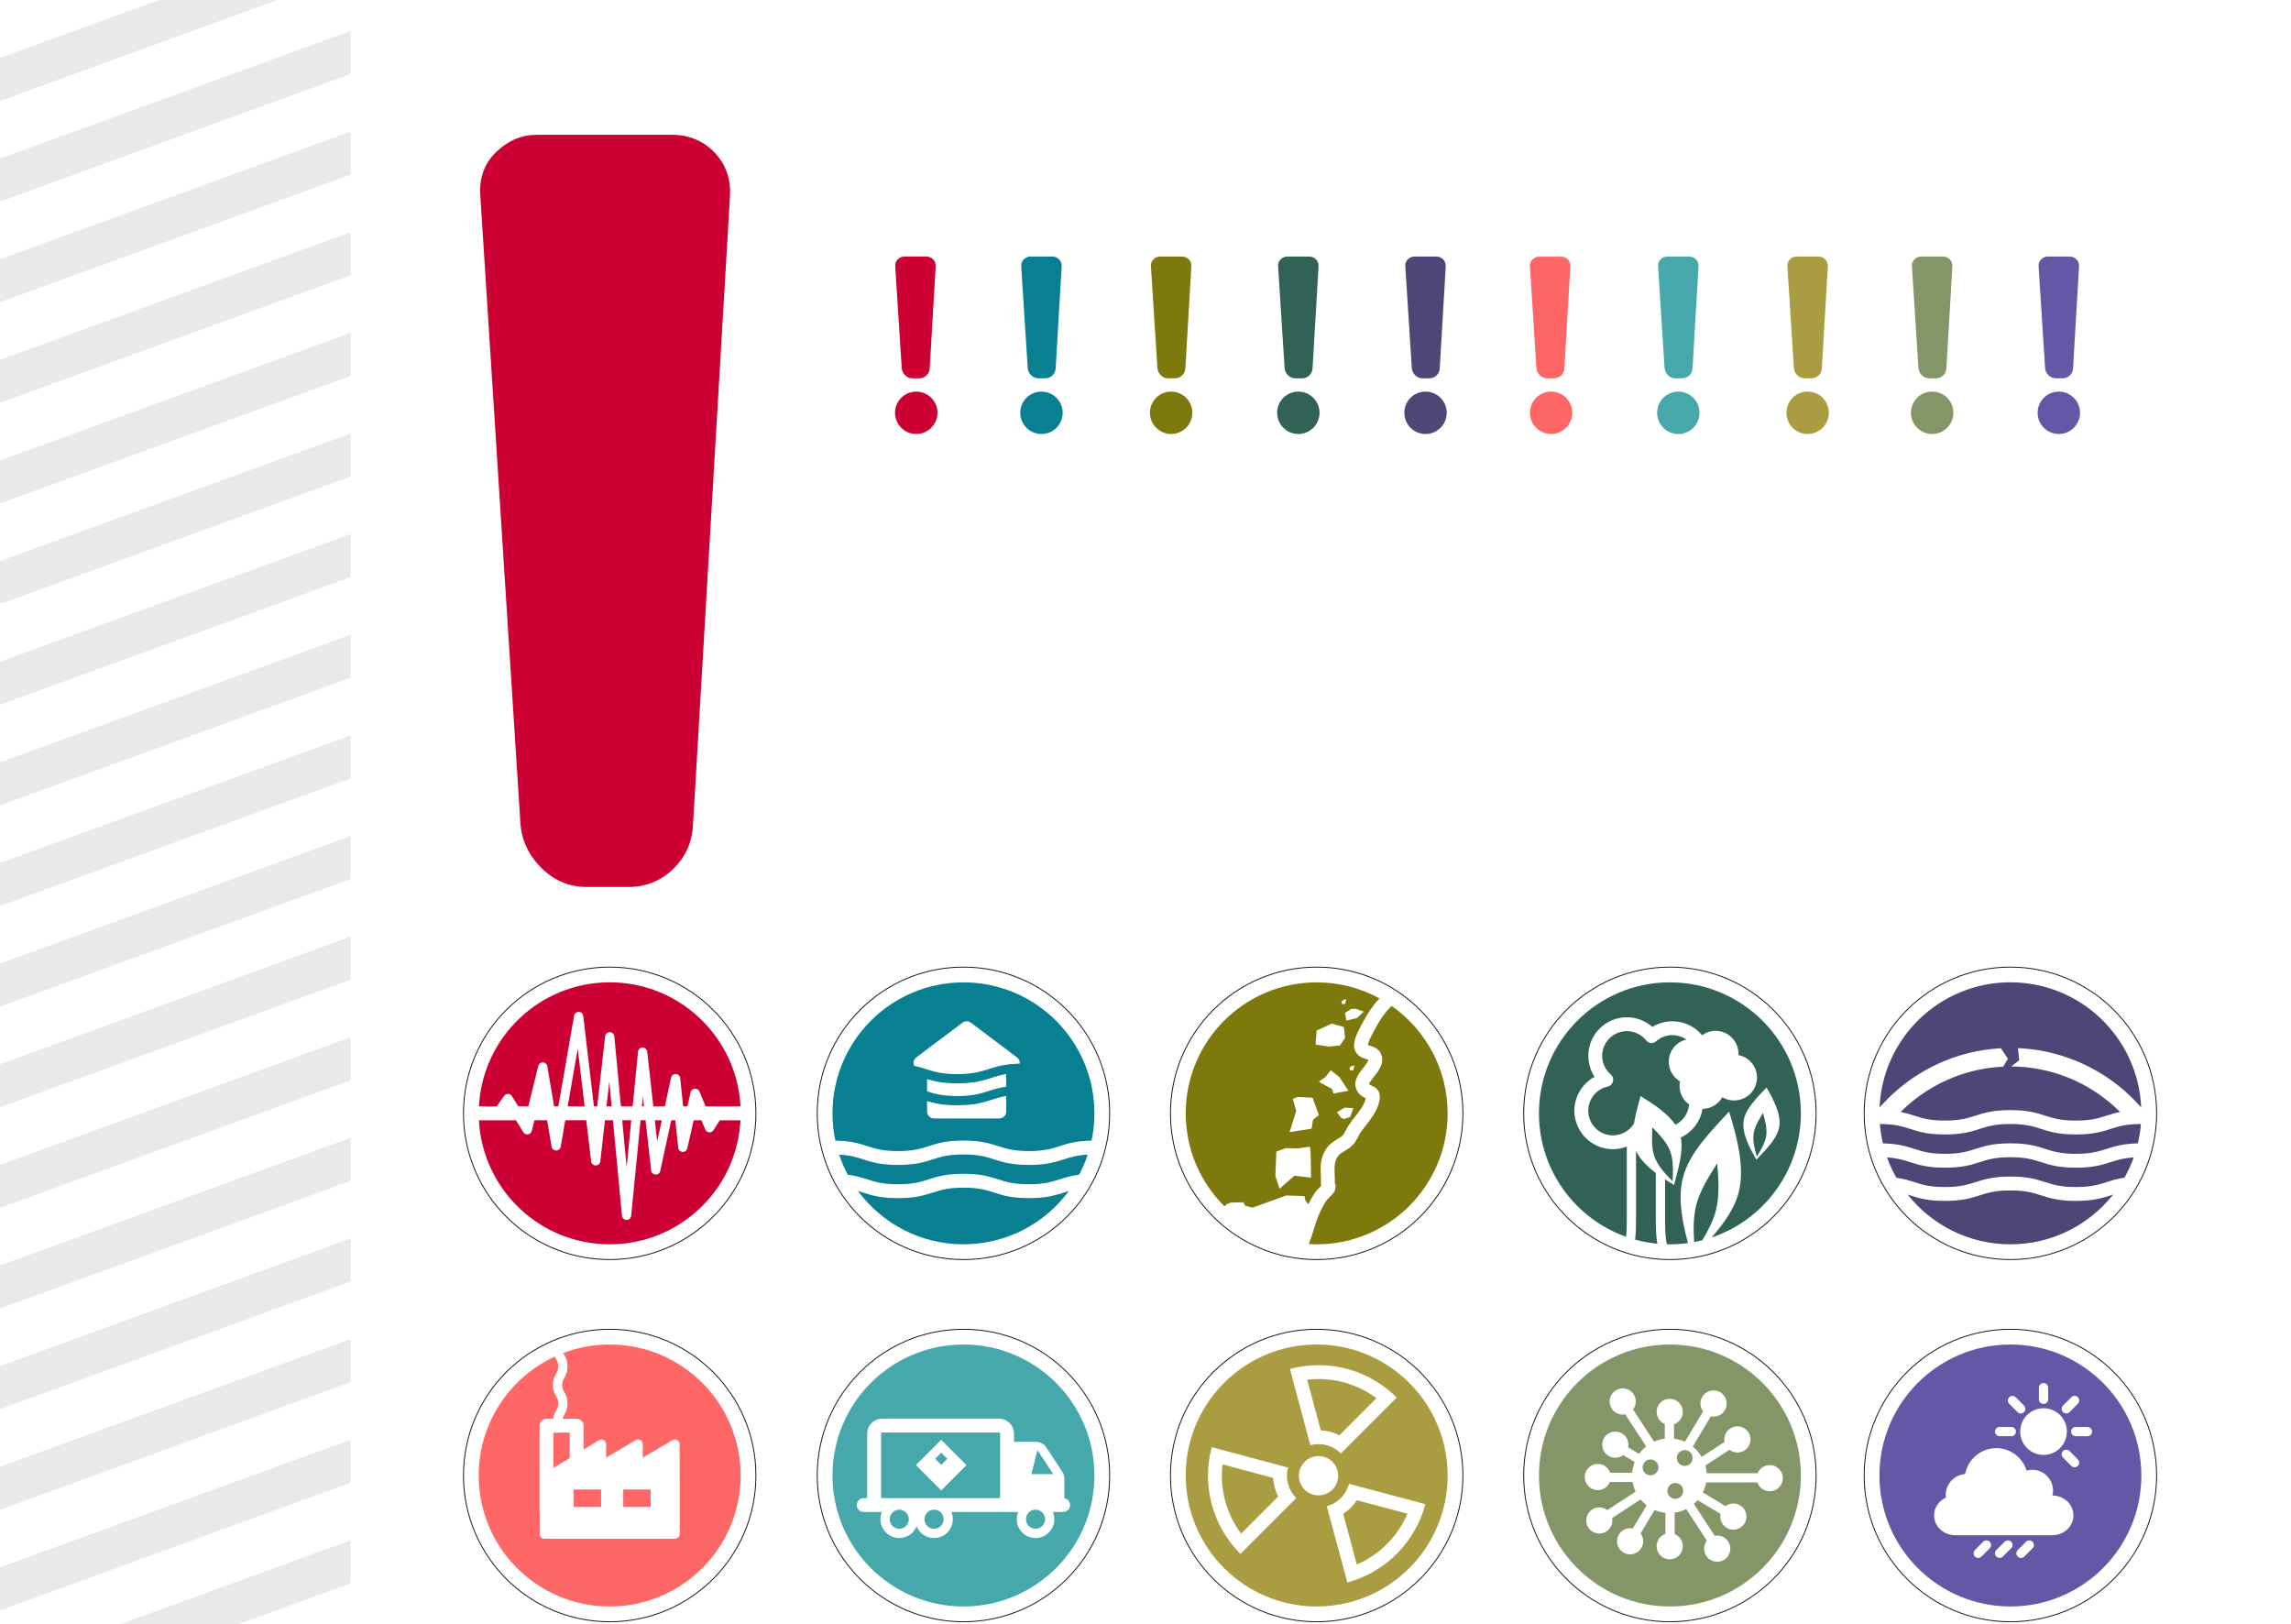 <?xml version="1.0" encoding="utf-8"?>
<!-- Generator: Adobe Illustrator 16.0.4, SVG Export Plug-In . SVG Version: 6.00 Build 0)  -->
<!DOCTYPE svg PUBLIC "-//W3C//DTD SVG 1.1//EN" "http://www.w3.org/Graphics/SVG/1.1/DTD/svg11.dtd">
<svg version="1.1" id="Calque_1" xmlns="http://www.w3.org/2000/svg" xmlns:xlink="http://www.w3.org/1999/xlink" x="0px" y="0px"
	 width="510px" height="361.549px" viewBox="0 0 510 361.549" enable-background="new 0 0 510 361.549" xml:space="preserve">
<g>
	<path fill="#CC0033" d="M130.59,197.431h9.263c3.891,0,7.205-1.314,9.95-3.945c2.745-2.629,4.23-5.889,4.46-9.777l8.233-139.982
		c0.229-3.889-0.914-7.148-3.432-9.777C156.55,31.316,153.348,30,149.459,30h-29.849c-3.432,0-6.462,1.258-9.093,3.775
		c-2.63,2.516-3.831,5.719-3.603,9.605l8.92,139.641c0.229,3.888,1.772,7.263,4.633,10.121S126.701,197.431,130.59,197.431"/>
</g>
<g>
	<circle fill="none" stroke="#141412" stroke-width="0.2" cx="135.725" cy="247.818" r="32.551"/>
</g>
<polygon fill="#CC0033" points="135.012,246.274 136.156,246.274 135.635,240.761 "/>
<polygon fill="#CC0033" points="126.375,246.274 130.141,246.274 128.615,233.392 "/>
<polygon fill="#CC0033" points="132.577,249.36 132.586,249.437 132.594,249.36 "/>
<g>
	<path fill="#CC0033" d="M112.242,243.924c0.198-0.28,0.526-0.442,0.87-0.435c0.346,0.013,0.66,0.195,0.844,0.488l1.419,2.297h2.231
		l2.218-9.016c0.116-0.473,0.547-0.803,1.036-0.783c0.486,0.021,0.896,0.375,0.977,0.857l1.519,8.941h0.933l3.509-20.176
		c0.088-0.504,0.528-0.871,1.042-0.853c0.51,0.015,0.934,0.397,0.993,0.905l2.381,20.121h0.729l1.764-15.61
		c0.058-0.521,0.498-0.912,1.021-0.912h0.01c0.527,0.004,0.966,0.405,1.016,0.933l1.472,15.592h2.61l1.197-12.178
		c0.054-0.523,0.492-0.925,1.019-0.927c0.524,0,0.971,0.392,1.029,0.914l1.356,12.188h2.562l1.388-6.393
		c0.108-0.494,0.56-0.834,1.062-0.811c0.505,0.029,0.914,0.418,0.968,0.922l0.659,6.281h0.947l0.722-3.154
		c0.101-0.438,0.471-0.758,0.915-0.797c0.445-0.037,0.863,0.217,1.037,0.629l1.389,3.322h7.758
		c-0.802-15.385-13.53-27.611-29.114-27.611c-15.582,0-28.307,12.227-29.108,27.611h3.959L112.242,243.924z"/>
</g>
<polygon fill="#CC0033" points="108.064,246.274 109.607,246.274 108.977,242.563 "/>
<g>
	<path fill="#CC0033" d="M158.816,251.582c-0.207,0.321-0.574,0.502-0.955,0.47c-0.381-0.033-0.712-0.275-0.857-0.628l-0.862-2.062
		h-1.718l-1.428,6.25c-0.111,0.49-0.562,0.826-1.064,0.797c-0.502-0.031-0.908-0.42-0.961-0.92l-0.644-6.127h-0.897l-2.449,11.279
		c-0.106,0.494-0.553,0.836-1.059,0.809c-0.502-0.025-0.912-0.412-0.969-0.912l-1.244-11.176h-1.113l-2.094,21.26
		c-0.054,0.525-0.496,0.928-1.024,0.928h-0.002c-0.529-0.002-0.972-0.404-1.021-0.934l-2.008-21.254h-1.781l-1.031,9.146
		c-0.061,0.52-0.498,0.911-1.021,0.913h-0.003c-0.521,0-0.96-0.392-1.021-0.907l-1.082-9.152h-4.668l-1.022,5.877
		c-0.086,0.492-0.513,0.852-1.013,0.852h-0.002c-0.502,0-0.928-0.361-1.012-0.855l-0.996-5.873h-2.826l-0.582,2.369
		c-0.1,0.402-0.43,0.707-0.84,0.771c-0.408,0.065-0.816-0.123-1.035-0.476l-1.646-2.664h-8.25
		c0.802,15.384,13.527,27.611,29.11,27.611c15.584,0,28.313-12.229,29.114-27.611h-4.594L158.816,251.582z"/>
</g>
<polygon fill="#CC0033" points="146.301,254.069 147.324,249.36 145.778,249.36 "/>
<polygon fill="#CC0033" points="139.498,259.808 140.528,249.36 138.512,249.36 "/>
<polygon fill="#CC0033" points="142.898,246.274 143.364,246.274 143.116,244.056 "/>
<g>
	<circle fill="none" stroke="#141412" stroke-width="0.2" cx="214.475" cy="247.818" r="32.551"/>
	<path fill="#098092" d="M203.981,235.367l2.766-2.08c0.146-0.173,0.329-0.312,0.538-0.406l6.976-5.25
		c0.55-0.411,1.306-0.411,1.854,0l6.978,5.25c0.208,0.097,0.393,0.233,0.538,0.404l2.765,2.082c0.438,0.329,0.657,0.86,0.604,1.391
		c-3.357,0.07-5.164,0.647-6.915,1.207c-1.795,0.576-3.491,1.117-6.976,1.117c-3.483,0-5.18-0.541-6.976-1.117
		c-0.813-0.26-1.638-0.522-2.625-0.737c-0.021-0.045-0.043-0.09-0.061-0.14C203.235,236.459,203.451,235.767,203.981,235.367
		 M223.997,241.877c-1.604,0.233-2.774,0.606-3.917,0.974c-1.795,0.573-3.491,1.117-6.976,1.117c-3.324,0-5.021-0.492-6.729-1.037
		v-2.73c1.633,0.498,3.509,0.941,6.729,0.941c3.806,0,5.734-0.617,7.603-1.218c1.015-0.321,1.998-0.639,3.29-0.851V241.877
		L223.997,241.877z M223.997,247.414c0,0.854-0.69,1.543-1.542,1.543h-14.536c-0.854,0-1.543-0.688-1.543-1.543v-2.33
		c1.633,0.498,3.509,0.94,6.729,0.94c3.806,0,5.734-0.619,7.603-1.217c1.015-0.324,1.998-0.639,3.29-0.852V247.414z
		 M199.897,256.218c3.403,0,5.062-0.531,6.818-1.095c1.904-0.606,3.873-1.237,7.758-1.237s5.854,0.631,7.76,1.237
		c1.756,0.562,3.414,1.095,6.817,1.095s5.062-0.531,6.818-1.095c1.798-0.574,3.654-1.168,7.124-1.231
		c0.413-1.957,0.635-3.988,0.635-6.07c0-16.104-13.054-29.156-29.155-29.156c-16.1,0-29.151,13.053-29.151,29.156
		c0,2.082,0.222,4.113,0.637,6.07c3.469,0.063,5.324,0.657,7.123,1.231C194.835,255.687,196.494,256.218,199.897,256.218"/>
	<path fill="#098092" d="M229.05,259.304c-3.885,0-5.854-0.632-7.759-1.24c-1.756-0.562-3.414-1.092-6.818-1.092
		c-3.402,0-5.062,0.528-6.818,1.092c-1.902,0.608-3.872,1.24-7.758,1.24c-3.885,0-5.854-0.632-7.758-1.24
		c-1.479-0.474-2.895-0.924-5.339-1.055c0.515,1.551,1.157,3.045,1.913,4.467c1.832,0.233,3.115,0.643,4.366,1.043
		c1.756,0.561,3.415,1.092,6.816,1.092c3.403,0,5.062-0.531,6.818-1.092c1.904-0.609,3.873-1.24,7.758-1.24s5.854,0.631,7.76,1.24
		c1.756,0.561,3.414,1.092,6.817,1.092s5.062-0.531,6.817-1.092c1.252-0.4,2.534-0.81,4.366-1.043
		c0.756-1.422,1.397-2.916,1.912-4.467c-2.442,0.131-3.857,0.581-5.338,1.055C234.905,258.672,232.936,259.304,229.05,259.304"/>
	<path fill="#098092" d="M229.05,266.694c-3.885,0-5.854-0.631-7.759-1.239c-1.756-0.562-3.414-1.093-6.818-1.093
		c-3.402,0-5.062,0.531-6.818,1.093c-1.902,0.608-3.872,1.239-7.758,1.239c-3.885,0-5.854-0.631-7.758-1.239
		c-0.379-0.121-0.755-0.24-1.144-0.354c5.308,7.199,13.846,11.871,23.477,11.871c9.632,0,18.171-4.672,23.479-11.871
		c-0.39,0.113-0.765,0.232-1.144,0.354C234.905,266.063,232.936,266.694,229.05,266.694"/>
	<circle fill="none" stroke="#141412" stroke-width="0.2" cx="293.106" cy="247.818" r="32.551"/>
	<path fill="#7D790C" d="M284.115,256.826v-0.479l2.136-0.787l2.597,0.061l2.783-0.371l0.133,1.727l0.092,5.164l-3.699-0.443
		l-3.309,2.904l-0.938-2.832L284.115,256.826z M287.795,244.604l1.012-0.437l3.385,0.181l1.4,3.864l-1.304,1.017l-0.322,2
		L287.073,252l1.475-4.752L287.795,244.604z M293.106,229.373l3.398-1.541l2.643,0.771l0.287,2.39l-1.156,1.733l-2.582,0.232
		l-2.827-0.463L293.106,229.373z M299.163,222.515l0.543-0.115l-0.271,1.078h-0.695l-0.154-0.539L299.163,222.515z M301.823,224.558
		l1.772,0.614l-1.503,1.429l-2.387,0.576l-0.272-1.732l1.426-0.887H301.823z M301.516,237.146l-0.272,1.08h-0.695l-0.154-0.539
		l0.578-0.426L301.516,237.146z M300.588,248.603l-1.402,0.49l-0.656-0.302l-0.908-1.207l1.719-1.041l1.905,0.136L300.588,248.603z
		 M296.508,242.367l-2.916-1.556l1.504-1.143l1.157-1.445l1.927,1.553l1.996,3.027l-3.316,0.592L296.508,242.367z M274.014,267.679
		l2.786-0.062l0.347,0.746l1.688,0.441l7.566-2.709l3.978,0.145l0.184,0.878c0,0,0.361,0.577,0.693,0.956
		c0.44-0.92,1.006-1.965,1.729-2.936c0.154-0.205,0.361-0.406,0.646-0.682c0.122-0.117,0.323-0.312,0.483-0.48
		c-0.053-0.209-0.094-0.475-0.073-0.795c0.033-0.586,0.01-1.168-0.017-1.783c-0.071-1.721-0.152-3.668,1.195-5.674
		c0.734-1.092,1.709-1.684,2.494-2.16c0.491-0.299,0.917-0.559,1.24-0.893c0.196-0.203,0.436-0.666,0.645-1.072
		c0.176-0.344,0.357-0.697,0.57-1.02c0.452-0.691,0.965-1.35,1.46-1.986c0.976-1.254,1.896-2.438,2.306-3.744
		c0.051-0.166,0.086-0.299,0.106-0.397c-0.552-0.238-1.51-0.683-2.063-1.902c-0.858-1.894,0.489-3.584,1.474-4.819
		c0.405-0.513,1.135-1.426,1.153-1.828c-0.125-0.055-0.332-0.119-0.479-0.166c-0.729-0.228-1.946-0.609-2.492-1.928
		c-0.659-1.597,0.376-3.728,1.494-5.771c0.072-0.136,0.138-0.252,0.188-0.349c1.205-2.287,2.459-4.09,3.791-5.447
		c-4.156-2.28-8.928-3.577-14.002-3.577c-16.1,0-29.149,13.053-29.149,29.155c0,8.097,3.302,15.422,8.631,20.705l0.477-0.461
		L274.014,267.679z"/>
	<path fill="#7D790C" d="M309.811,223.927c-1.291,1.155-2.553,2.895-3.766,5.2c-0.059,0.106-0.129,0.237-0.211,0.392
		c-1.025,1.873-1.3,2.713-1.324,3.084c0.131,0.062,0.369,0.137,0.537,0.188c0.725,0.228,1.938,0.606,2.434,1.933
		c0.738,1.971-0.623,3.68-1.617,4.928c-0.368,0.463-1.048,1.315-1.069,1.637c0.063,0.139,0.115,0.18,0.52,0.352
		c1.174,0.502,2.412,1.424,1.566,4.131c-0.576,1.842-1.716,3.306-2.815,4.722c-0.479,0.614-0.931,1.194-1.316,1.782
		c-0.121,0.187-0.26,0.453-0.404,0.736c-0.31,0.6-0.658,1.277-1.172,1.809c-0.6,0.619-1.268,1.025-1.854,1.384
		c-0.66,0.399-1.181,0.717-1.536,1.245c-0.783,1.164-0.733,2.339-0.673,3.824c0.026,0.631,0.054,1.281,0.02,1.98
		c0.106,0.26,0.278,0.744,0.115,1.439c-0.162,0.68-0.685,1.225-1.464,1.979c-0.117,0.115-0.276,0.271-0.335,0.334
		c-0.761,1.022-1.335,2.218-1.75,3.146c-0.487,1.092-0.843,2.238-1.216,3.451c-0.297,0.965-0.604,1.961-0.989,2.946
		c-0.049,0.125-0.103,0.248-0.152,0.369c0.586,0.035,1.176,0.056,1.771,0.056c16.101,0,29.153-13.056,29.153-29.152
		C322.258,237.935,317.336,229.196,309.811,223.927"/>
	<circle fill="none" stroke="#141412" stroke-width="0.2" cx="371.739" cy="247.818" r="32.551"/>
	<path fill="#316255" d="M368.602,261.084c-1.918-1.448-3.563-3.069-4.404-4.938v15.021c0,1.705-0.025,3.354-0.2,4.764
		c1.6,0.439,3.253,0.746,4.948,0.908c-0.305-1.584-0.344-3.584-0.344-5.672V261.084z"/>
	<path fill="#316255" d="M372.34,262.924c0.072-2.258,0.229-4.637-0.527-6.644c-0.277-0.733-0.68-1.438-1.154-2.112
		c-0.818-1.166-1.854-2.241-2.84-3.22c-0.027,0.859-0.066,1.734-0.063,2.601c0.004,1.412,0.122,2.8,0.592,4.041
		c0.076,0.201,0.163,0.397,0.256,0.597c0.504,1.059,1.243,2.053,2.057,2.977C371.202,261.78,371.78,262.369,372.34,262.924"/>
	<path fill="#316255" d="M388.143,249.547c0.377-2.69,2.879-5.118,5.104-7.478c1.604,2.771,3.231,5.9,2.854,8.593
		s-2.879,5.118-5.105,7.478C389.393,255.367,387.766,252.239,388.143,249.547 M400.891,247.819
		c0-16.102-13.053-29.155-29.155-29.155c-16.101,0-29.148,13.056-29.148,29.155c0,12.685,8.1,23.476,19.409,27.482
		c0.146-1.447,0.146-3.1,0.146-4.135v-15.945c-0.973,0.377-2.017,0.584-3.088,0.584c-4.731,0-8.58-3.85-8.58-8.58
		c0-3.188,1.791-6.063,4.49-7.539c-0.896-1.377-1.387-2.996-1.387-4.672c0-4.732,3.85-8.58,8.58-8.58
		c2.118,0,4.12,0.769,5.677,2.146c1.337-0.813,2.88-1.254,4.464-1.254c2.653,0,5.03,1.213,6.605,3.11
		c0.169-0.123,0.344-0.24,0.528-0.342c0.756-0.42,1.609-0.643,2.471-0.643c1.854,0,3.562,1.008,4.462,2.627
		c0.471,0.848,0.686,1.812,0.629,2.77c1.468,0.283,2.757,1.201,3.496,2.535c0.661,1.189,0.817,2.566,0.442,3.877
		c-0.373,1.309-1.236,2.393-2.428,3.053c-0.756,0.42-1.609,0.642-2.469,0.642c-0.935,0-1.838-0.254-2.621-0.722
		c-0.458,0.806-1.131,1.479-1.958,1.938c-0.752,0.418-1.602,0.64-2.457,0.642c-0.459,2.84-2.317,5.215-4.843,6.396
		c0.612,3.129-0.547,6.944-1.497,10.563c-0.664-0.403-1.337-0.819-2.001-1.254v8.648c0,1.473,0,4.193,0.412,5.797
		c0.221,0.004,0.442,0.008,0.664,0.008c1.368,0,2.715-0.096,4.032-0.279c-1.338-4.896-2.256-10.043-1.152-14.471
		c1.365-5.479,6.064-10.197,10.306-14.799c1.788,5.844,3.52,12.424,2.153,17.902c-0.91,3.654-3.305,6.969-6.055,10.137
		C392.57,271.586,400.891,260.674,400.891,247.819"/>
	<path fill="#316255" d="M381.993,269.377c0.826-3.312,0.576-7.097,0.263-10.438c-1.832,2.967-3.843,6.026-4.668,9.344
		c-0.646,2.588-0.634,5.461-0.447,8.189c0.611-0.115,1.217-0.248,1.813-0.4C380.239,273.929,381.409,271.718,381.993,269.377"/>
	<path fill="#316255" d="M372.953,250.364c1.7-0.838,2.907-2.53,3.057-4.516c-0.603-0.432-1.113-0.994-1.484-1.662
		c-0.594-1.072-0.778-2.295-0.542-3.473c-0.771-0.457-1.411-1.113-1.853-1.906c-0.66-1.19-0.818-2.568-0.443-3.877
		c0.375-1.311,1.238-2.395,2.429-3.057c0.406-0.225,0.841-0.389,1.29-0.496c-0.885-0.607-1.956-0.967-3.108-0.967
		c-1.334,0-2.621,0.486-3.625,1.369c-0.316,0.279-0.734,0.414-1.154,0.379c-0.42-0.037-0.805-0.244-1.069-0.574
		c-1.05-1.312-2.614-2.064-4.291-2.064c-3.029,0-5.494,2.465-5.494,5.494c0,1.6,0.697,3.117,1.913,4.162
		c0.443,0.383,0.634,0.984,0.488,1.553c-0.145,0.566-0.6,1.004-1.172,1.127c-2.512,0.539-4.336,2.797-4.336,5.369
		c0,3.029,2.466,5.496,5.496,5.496c1.916,0,3.699-1.021,4.688-2.641c0.316-1.992,0.913-4.078,1.443-6.102
		C368.135,245.771,371.254,247.832,372.953,250.364"/>
	<path fill="#316255" d="M390.366,252.392c-0.229,1.629,0.248,3.448,0.728,5.059c0.879-1.492,1.858-3.035,2.088-4.664
		c0.228-1.629-0.248-3.449-0.728-5.057C391.574,249.22,390.596,250.763,390.366,252.392"/>
	<circle fill="none" stroke="#141412" stroke-width="0.2" cx="447.534" cy="247.818" r="32.551"/>
	<path fill="#4E4676" d="M419.293,245.563c0.146-0.158,0.296-0.317,0.446-0.475c0.091-0.094,0.186-0.188,0.277-0.279
		c0.137-0.141,0.272-0.279,0.412-0.416c0.101-0.1,0.203-0.195,0.305-0.293c0.134-0.129,0.269-0.26,0.403-0.387
		c0.105-0.098,0.214-0.195,0.322-0.295c0.133-0.123,0.267-0.244,0.401-0.365c0.11-0.098,0.224-0.195,0.337-0.295
		c0.135-0.115,0.269-0.232,0.403-0.348c0.116-0.098,0.233-0.193,0.351-0.291c0.136-0.111,0.271-0.221,0.407-0.332
		c0.118-0.096,0.239-0.191,0.36-0.285c0.137-0.107,0.273-0.215,0.412-0.318c0.123-0.096,0.246-0.188,0.371-0.279
		c0.138-0.104,0.277-0.207,0.418-0.309c0.126-0.09,0.252-0.182,0.379-0.271c0.141-0.099,0.283-0.197,0.425-0.294
		c0.129-0.09,0.259-0.178,0.389-0.264c0.144-0.096,0.286-0.188,0.432-0.283c0.131-0.086,0.263-0.17,0.395-0.254
		c0.146-0.094,0.293-0.184,0.44-0.272c0.133-0.082,0.266-0.164,0.4-0.244c0.147-0.088,0.298-0.174,0.446-0.262
		c0.137-0.078,0.271-0.158,0.407-0.233c0.151-0.087,0.306-0.169,0.46-0.253c0.136-0.071,0.271-0.147,0.407-0.221
		c0.162-0.086,0.327-0.17,0.491-0.254c0.193-0.099,0.389-0.197,0.583-0.294c0.225-0.108,0.448-0.219,0.674-0.323
		c0.147-0.069,0.299-0.136,0.447-0.201c0.151-0.067,0.305-0.139,0.457-0.204c0.154-0.068,0.312-0.134,0.469-0.197
		c0.147-0.062,0.298-0.127,0.446-0.188c0.158-0.063,0.319-0.127,0.48-0.188c0.147-0.059,0.297-0.117,0.445-0.174
		c0.163-0.061,0.326-0.119,0.49-0.178c0.148-0.053,0.298-0.107,0.447-0.16c0.166-0.057,0.332-0.111,0.499-0.166
		c0.15-0.051,0.299-0.1,0.45-0.146c0.168-0.053,0.338-0.104,0.508-0.155c0.148-0.045,0.3-0.09,0.45-0.136
		c0.172-0.049,0.344-0.096,0.516-0.145c0.151-0.041,0.303-0.082,0.454-0.119c0.175-0.047,0.348-0.09,0.522-0.133
		c0.151-0.037,0.304-0.072,0.455-0.107c0.178-0.041,0.354-0.082,0.53-0.121c0.151-0.032,0.306-0.063,0.457-0.096
		c0.18-0.035,0.358-0.072,0.538-0.106c0.152-0.029,0.305-0.056,0.457-0.082c0.183-0.033,0.364-0.063,0.548-0.095
		c0.15-0.024,0.304-0.047,0.455-0.069c0.187-0.026,0.371-0.056,0.558-0.08c0.148-0.021,0.301-0.039,0.45-0.058
		c0.189-0.022,0.38-0.047,0.57-0.067c0.146-0.017,0.291-0.028,0.437-0.043c0.197-0.019,0.395-0.039,0.594-0.056
		c0.131-0.01,0.263-0.02,0.395-0.026c0.214-0.017,0.428-0.026,0.643-0.041l1.566,2.332l-1.053,1.761
		c-0.262,0.012-0.522,0.026-0.783,0.045c-0.021,0.002-0.041,0.004-0.062,0.006c-0.246,0.016-0.49,0.035-0.734,0.059
		c-0.036,0.004-0.072,0.006-0.108,0.01c-0.233,0.023-0.468,0.047-0.699,0.074c-0.047,0.006-0.092,0.01-0.137,0.016
		c-0.227,0.027-0.451,0.057-0.676,0.088c-0.053,0.008-0.104,0.017-0.154,0.021c-0.221,0.033-0.439,0.066-0.658,0.102
		c-0.055,0.01-0.109,0.021-0.163,0.027c-0.216,0.037-0.432,0.076-0.646,0.115c-0.057,0.012-0.112,0.021-0.169,0.033
		c-0.214,0.041-0.426,0.084-0.638,0.131c-0.056,0.01-0.111,0.023-0.167,0.035c-0.212,0.047-0.424,0.094-0.634,0.145
		c-0.055,0.014-0.107,0.027-0.161,0.039c-0.212,0.053-0.424,0.105-0.635,0.162c-0.05,0.012-0.098,0.025-0.146,0.039
		c-0.215,0.057-0.43,0.117-0.643,0.178c-0.04,0.012-0.08,0.025-0.12,0.037c-0.222,0.064-0.443,0.131-0.662,0.201
		c-0.023,0.008-0.048,0.016-0.072,0.023c-0.727,0.229-1.443,0.485-2.147,0.766c-0.706,0.277-1.4,0.578-2.082,0.898
		c-0.057,0.026-0.113,0.055-0.17,0.079c-0.166,0.08-0.332,0.162-0.496,0.244c-0.078,0.039-0.157,0.078-0.235,0.117
		c-0.151,0.077-0.304,0.157-0.455,0.237c-0.089,0.047-0.179,0.093-0.267,0.142c-0.144,0.076-0.284,0.153-0.426,0.233
		c-0.097,0.054-0.192,0.105-0.289,0.16c-0.134,0.076-0.268,0.154-0.4,0.232c-0.102,0.061-0.202,0.119-0.302,0.18
		c-0.128,0.076-0.255,0.154-0.382,0.232c-0.104,0.064-0.208,0.129-0.312,0.195c-0.122,0.078-0.244,0.154-0.364,0.233
		c-0.105,0.068-0.212,0.14-0.316,0.209c-0.118,0.078-0.234,0.156-0.351,0.236c-0.107,0.073-0.216,0.147-0.321,0.223
		c-0.113,0.08-0.227,0.158-0.338,0.238c-0.107,0.08-0.216,0.157-0.323,0.237c-0.108,0.08-0.217,0.158-0.323,0.24
		c-0.109,0.082-0.219,0.168-0.329,0.252c-0.103,0.078-0.206,0.158-0.308,0.238c-0.111,0.088-0.223,0.18-0.332,0.27
		c-0.099,0.078-0.196,0.158-0.293,0.238c-0.114,0.096-0.228,0.191-0.342,0.287c-0.091,0.078-0.183,0.154-0.272,0.234
		c-0.118,0.102-0.235,0.207-0.354,0.312c-0.083,0.073-0.167,0.147-0.249,0.223c-0.131,0.119-0.259,0.24-0.388,0.361
		c-0.067,0.062-0.136,0.125-0.201,0.188c-0.194,0.188-0.388,0.373-0.577,0.564c1.161,0.229,2.1,0.528,3.021,0.823
		c1.756,0.562,3.415,1.095,6.817,1.095c3.403,0,5.062-0.531,6.817-1.095c1.904-0.608,3.873-1.239,7.759-1.239
		c3.885,0,5.854,0.631,7.76,1.239c1.756,0.562,3.414,1.095,6.817,1.095c3.402,0,5.062-0.531,6.817-1.095
		c0.922-0.295,1.859-0.594,3.021-0.823c-0.194-0.195-0.393-0.39-0.592-0.578c-0.071-0.068-0.145-0.135-0.217-0.201
		c-0.129-0.121-0.258-0.242-0.389-0.361c-0.097-0.088-0.194-0.174-0.293-0.26c-0.107-0.096-0.215-0.193-0.324-0.289
		c-0.11-0.096-0.226-0.191-0.338-0.287c-0.099-0.082-0.194-0.164-0.293-0.246c-0.123-0.102-0.25-0.201-0.375-0.303
		c-0.09-0.072-0.178-0.143-0.268-0.215c-0.138-0.107-0.275-0.213-0.415-0.318c-0.08-0.061-0.159-0.123-0.239-0.184
		c-0.148-0.111-0.3-0.221-0.45-0.33c-0.072-0.053-0.144-0.105-0.217-0.158c-0.159-0.113-0.321-0.225-0.483-0.336
		c-0.064-0.045-0.129-0.09-0.193-0.135c-0.172-0.117-0.346-0.23-0.52-0.344c-0.058-0.035-0.113-0.074-0.17-0.111
		c-0.183-0.117-0.366-0.23-0.551-0.344c-0.05-0.031-0.1-0.064-0.15-0.097c-0.191-0.116-0.387-0.229-0.581-0.344
		c-0.043-0.026-0.086-0.054-0.13-0.078c-0.203-0.116-0.408-0.229-0.613-0.347c-0.036-0.02-0.072-0.038-0.108-0.061
		c-0.215-0.117-0.432-0.23-0.649-0.344c-0.026-0.016-0.055-0.029-0.082-0.045c-0.225-0.115-0.45-0.227-0.678-0.338
		c-0.021-0.012-0.043-0.023-0.063-0.033c-0.234-0.113-0.471-0.223-0.708-0.332c-0.015-0.008-0.029-0.014-0.045-0.021
		c-0.241-0.108-0.485-0.219-0.73-0.321c-0.01-0.005-0.021-0.011-0.03-0.015c-0.25-0.104-0.501-0.209-0.754-0.311
		c-0.006-0.002-0.012-0.006-0.018-0.008c-3.886-1.547-8.115-2.41-12.541-2.436h-0.001l1.764-1.394l-0.294-2.685
		c0.001,0,0.003,0,0.005,0c0.339,0.015,0.676,0.031,1.013,0.058c0.003,0,0.005,0,0.009,0c0.338,0.022,0.674,0.051,1.009,0.082
		c0.001,0,0.001,0,0.002,0.002c0.734,0.069,1.464,0.161,2.188,0.272c3.879,0.599,7.569,1.771,10.981,3.433
		c0.036,0.019,0.072,0.034,0.109,0.053c0.237,0.117,0.474,0.235,0.709,0.358c0.061,0.031,0.12,0.062,0.182,0.093
		c0.218,0.114,0.433,0.231,0.646,0.349c0.078,0.043,0.155,0.084,0.232,0.129c0.2,0.11,0.399,0.225,0.598,0.342
		c0.089,0.051,0.18,0.102,0.268,0.154c0.188,0.11,0.373,0.225,0.56,0.338c0.098,0.061,0.195,0.119,0.293,0.182
		c0.176,0.109,0.352,0.221,0.524,0.334c0.104,0.068,0.209,0.137,0.312,0.205c0.166,0.109,0.332,0.223,0.496,0.334
		c0.109,0.076,0.219,0.152,0.328,0.229c0.156,0.109,0.312,0.221,0.468,0.332c0.114,0.084,0.229,0.166,0.341,0.25
		c0.149,0.111,0.298,0.221,0.444,0.332c0.116,0.09,0.232,0.182,0.351,0.271c0.141,0.109,0.28,0.221,0.421,0.332
		c0.119,0.096,0.238,0.193,0.357,0.293c0.133,0.106,0.267,0.219,0.397,0.33c0.123,0.104,0.244,0.209,0.366,0.313
		c0.126,0.108,0.252,0.218,0.376,0.328c0.125,0.11,0.249,0.226,0.372,0.338c0.118,0.106,0.236,0.213,0.354,0.322
		c0.129,0.12,0.256,0.243,0.384,0.366c0.107,0.104,0.218,0.209,0.326,0.312c0.135,0.135,0.267,0.27,0.399,0.404
		c0.098,0.098,0.196,0.195,0.293,0.295c0.148,0.154,0.296,0.312,0.441,0.469c0.078,0.082,0.157,0.164,0.233,0.248
		c0.224,0.242,0.441,0.488,0.659,0.734c-0.674-15.504-13.455-27.869-29.125-27.869c-15.669,0-28.447,12.365-29.12,27.869
		c0.216-0.246,0.434-0.488,0.653-0.73C419.142,245.724,419.218,245.646,419.293,245.563"/>
	<path fill="#4E4676" d="M462.112,259.916c-3.886,0-5.854-0.631-7.76-1.239c-1.756-0.562-3.413-1.093-6.817-1.093
		c-3.402,0-5.062,0.528-6.817,1.093c-1.903,0.608-3.873,1.239-7.758,1.239c-3.886,0-5.854-0.631-7.759-1.239
		c-1.437-0.46-2.81-0.898-5.123-1.044c0.562,1.568,1.253,3.074,2.062,4.505c1.643,0.239,2.835,0.62,4.002,0.993
		c1.757,0.562,3.415,1.093,6.818,1.093c3.402,0,5.062-0.531,6.817-1.093c1.903-0.608,3.873-1.239,7.758-1.239
		c3.886,0,5.854,0.631,7.76,1.239c1.756,0.562,3.415,1.093,6.817,1.093s5.062-0.531,6.817-1.093c1.167-0.373,2.36-0.754,4.003-0.993
		c0.809-1.431,1.5-2.937,2.062-4.505c-2.313,0.146-3.688,0.585-5.123,1.044C467.965,259.285,465.995,259.916,462.112,259.916"/>
	<path fill="#4E4676" d="M462.112,252.521c-3.886,0-5.854-0.629-7.76-1.24c-1.756-0.561-3.413-1.092-6.817-1.092
		c-3.402,0-5.062,0.531-6.817,1.092c-1.903,0.611-3.873,1.24-7.758,1.24c-3.886,0-5.854-0.629-7.759-1.24
		c-1.738-0.555-3.385-1.079-6.722-1.09c0.118,1.472,0.349,2.912,0.678,4.314c3.38,0.078,5.211,0.664,6.983,1.23
		c1.757,0.562,3.415,1.094,6.817,1.094c3.403,0,5.062-0.531,6.818-1.094c1.903-0.609,3.873-1.238,7.758-1.238
		c3.886,0,5.854,0.629,7.76,1.238c1.756,0.562,3.414,1.094,6.817,1.094c3.402,0,5.062-0.531,6.817-1.094
		c1.772-0.566,3.604-1.152,6.984-1.23c0.329-1.402,0.56-2.844,0.678-4.314c-3.336,0.011-4.981,0.535-6.722,1.09
		C467.965,251.894,465.995,252.521,462.112,252.521"/>
	<path fill="#4E4676" d="M462.112,267.31c-3.886,0-5.854-0.631-7.76-1.24c-1.756-0.562-3.413-1.092-6.817-1.092
		c-3.402,0-5.062,0.53-6.817,1.092c-1.903,0.609-3.873,1.24-7.758,1.24c-3.886,0-5.854-0.631-7.759-1.24
		c-0.178-0.057-0.354-0.113-0.532-0.17c5.339,6.746,13.596,11.074,22.865,11.074c9.271,0,17.529-4.328,22.869-11.072
		c-0.179,0.055-0.354,0.111-0.532,0.168C467.965,266.679,465.995,267.31,462.112,267.31"/>
	<circle fill="none" stroke="#141412" stroke-width="0.2" cx="135.725" cy="328.437" r="32.551"/>
</g>
<rect x="127.715" y="331.554" fill="#FF6666" width="6.094" height="3.879"/>
<rect x="138.743" y="331.554" fill="#FF6666" width="6.093" height="3.879"/>
<g>
	<path fill="#FF6666" d="M135.723,299.278c-3.639,0-7.121,0.67-10.334,1.89c0.064,0.138,0.137,0.271,0.219,0.412
		c0.32,0.563,0.718,1.269,0.718,2.565c0,1.301-0.396,2.002-0.718,2.566c-0.261,0.461-0.448,0.793-0.448,1.551
		s0.188,1.092,0.448,1.551c0.32,0.564,0.718,1.267,0.718,2.566c0,1.299-0.396,2.002-0.718,2.564
		c-0.164,0.291-0.299,0.531-0.377,0.861h3.133c0.854,0,1.544,0.688,1.544,1.543v5.312l3.452-2.104
		c0.318-0.193,0.716-0.201,1.039-0.02c0.324,0.184,0.525,0.525,0.525,0.898v3.024l6.6-3.91c0.318-0.188,0.713-0.192,1.033-0.01
		c0.321,0.185,0.521,0.524,0.521,0.896v3.032l6.658-3.911c0.318-0.188,0.711-0.189,1.031-0.007s0.52,0.521,0.52,0.892l0.021,10.514
		v9.523c0,0.567-0.459,1.026-1.026,1.026H121.17c-0.568,0-1.029-0.459-1.029-1.026v-4.117c-0.021-0.104-0.033-0.211-0.033-0.32
		v-19.689c0-0.854,0.69-1.543,1.543-1.543h1.492c0.11-0.875,0.418-1.42,0.676-1.875c0.263-0.461,0.449-0.793,0.449-1.552
		c0-0.76-0.188-1.092-0.449-1.553c-0.318-0.562-0.717-1.265-0.717-2.563c0-1.3,0.397-2.002,0.717-2.566
		c0.263-0.459,0.449-0.793,0.449-1.551s-0.188-1.09-0.449-1.551c-0.105-0.189-0.222-0.396-0.327-0.629
		c-9.988,4.625-16.919,14.735-16.919,26.469c0,16.1,13.052,29.151,29.15,29.151c16.103,0,29.155-13.053,29.155-29.151
		C164.878,312.332,151.824,299.278,135.723,299.278"/>
</g>
<polygon fill="#FF6666" points="123.194,326.754 126.821,324.543 126.821,318.894 123.194,318.894 "/>
<g>
	<circle fill="none" stroke="#141412" stroke-width="0.2" cx="214.475" cy="328.437" r="32.551"/>
	<path fill="#46A8AB" d="M236.67,336.554h-2.289c0.209,0.495,0.326,1.041,0.326,1.614c0,2.308-1.879,4.187-4.188,4.187
		c-2.308,0-4.187-1.879-4.187-4.187c0-0.573,0.117-1.119,0.326-1.614h-4.289h-10.58c0.209,0.495,0.326,1.041,0.326,1.614
		c0,2.308-1.88,4.187-4.188,4.187c-1.746,0-3.244-1.076-3.871-2.599c-0.627,1.521-2.125,2.599-3.871,2.599
		c-2.308,0-4.187-1.879-4.187-4.187c0-0.573,0.117-1.119,0.326-1.614h-4.052c-0.852,0-1.543-0.691-1.543-1.543
		c0-0.855,0.691-1.543,1.543-1.543h0.784c-0.007-0.089-0.013-0.177-0.013-0.267v-14.076c0-1.849,1.503-3.351,3.35-3.351h25.974
		c1.849,0,3.352,1.502,3.352,3.351v1.81h4.844c0.972,0,1.851,0.473,2.354,1.266l3.52,5.324c0.261,0.389,0.416,0.84,0.488,1.414
		l0.008,0.129v4.424c0.726,0.125,1.277,0.756,1.277,1.52C238.213,335.86,237.523,336.554,236.67,336.554 M214.472,299.278
		c-16.101,0-29.15,13.054-29.15,29.156c0,16.101,13.051,29.152,29.15,29.152c16.104,0,29.155-13.053,29.155-29.152
		C243.627,312.332,230.574,299.278,214.472,299.278"/>
</g>
<polygon fill="#46A8AB" points="229.598,328.127 234.475,328.127 230.946,322.787 "/>
<g>
	<path fill="#46A8AB" d="M207.931,336.037c-1.174,0-2.129,0.954-2.129,2.129c0,1.174,0.955,2.129,2.129,2.129
		s2.129-0.955,2.129-2.129C210.06,336.991,209.105,336.037,207.931,336.037"/>
	<path fill="#46A8AB" d="M230.52,336.037c-1.174,0-2.129,0.954-2.129,2.129c0,1.174,0.955,2.129,2.129,2.129
		c1.175,0,2.13-0.955,2.13-2.129C232.65,336.991,231.695,336.037,230.52,336.037"/>
	<path fill="#46A8AB" d="M200.189,336.037c-1.174,0-2.129,0.954-2.129,2.129c0,1.174,0.955,2.129,2.129,2.129
		c1.175,0,2.129-0.955,2.129-2.129C202.318,336.991,201.364,336.037,200.189,336.037"/>
	<path fill="#46A8AB" d="M204.06,336.578c0.004-0.011,0.007-0.019,0.011-0.026h-0.021
		C204.054,336.562,204.056,336.567,204.06,336.578"/>
</g>
<rect x="208.564" y="323.822" transform="matrix(0.707 0.707 -0.707 0.707 291.019 -53.027)" fill="#46A8AB" width="1.909" height="1.909"/>
<g>
	<path fill="#46A8AB" d="M209.52,331.748l-5.629-5.629l5.629-5.63l5.629,5.63L209.52,331.748z M222.372,318.86h-25.975
		c-0.154,0-0.265,0.109-0.265,0.265v14.076c0,0.155,0.109,0.266,0.265,0.266h25.975c0.154,0,0.265-0.108,0.265-0.266v-14.076
		C222.637,318.972,222.528,318.86,222.372,318.86"/>
	<circle fill="none" stroke="#141412" stroke-width="0.2" cx="293.106" cy="328.437" r="32.551"/>
	<path fill="#AA9C40" d="M299.933,352.237l-4.579-16.969c2.51-0.678,4.334-2.635,4.961-4.979l16.988,4.521
		C315.112,343.019,308.725,349.864,299.933,352.237 M290.429,331.573c-1.708-1.706-1.708-4.475,0-6.184
		c1.707-1.707,4.476-1.707,6.185,0c1.707,1.709,1.707,4.478,0,6.184C294.905,333.282,292.136,333.282,290.429,331.573
		 M276.127,345.894c-6.004-6.011-8.729-14.972-6.376-23.767l16.979,4.539c-0.674,2.515,0.106,5.071,1.821,6.789L276.127,345.894z
		 M293.522,303.879c6.297,0,12.594,2.399,17.398,7.205l-12.429,12.431c-1.372-1.373-3.17-2.062-4.969-2.062
		c-0.612,0-1.226,0.079-1.821,0.239l-4.552-16.979C289.237,304.155,291.378,303.879,293.522,303.879 M293.104,299.278
		c-16.1,0-29.149,13.054-29.149,29.156c0,16.101,13.051,29.152,29.149,29.152c16.103,0,29.155-13.053,29.155-29.152
		C322.259,312.332,309.205,299.278,293.104,299.278"/>
	<path fill="#AA9C40" d="M302.031,333.938c-0.779,1.215-1.812,2.252-3.023,3.037l3.041,11.266c2.561-1.104,4.887-2.692,6.838-4.688
		c1.873-1.916,3.373-4.164,4.423-6.615L302.031,333.938z"/>
	<path fill="#AA9C40" d="M298.155,319.485l8.248-8.248c-3.698-2.774-8.174-4.274-12.881-4.274c-0.848,0-1.692,0.052-2.533,0.147
		l3.021,11.271C295.473,318.448,296.88,318.828,298.155,319.485"/>
	<path fill="#AA9C40" d="M272.149,325.961c-0.328,2.767-0.119,5.578,0.629,8.267c0.718,2.58,1.912,5.004,3.509,7.143l8.248-8.256
		c-0.66-1.283-1.039-2.697-1.112-4.139L272.149,325.961z"/>
	<circle fill="none" stroke="#141412" stroke-width="0.2" cx="371.739" cy="328.437" r="32.551"/>
	<path fill="#849668" d="M373.849,330.347c-0.836-0.5-1.92-0.228-2.42,0.608s-0.229,1.92,0.607,2.42s1.92,0.229,2.42-0.608
		C374.956,331.931,374.686,330.847,373.849,330.347"/>
	<path fill="#849668" d="M375.943,323.021c-0.836-0.5-1.92-0.228-2.42,0.608s-0.228,1.92,0.609,2.42
		c0.836,0.5,1.92,0.228,2.42-0.608S376.78,323.521,375.943,323.021"/>
	<path fill="#849668" d="M368.337,325.108c-0.837-0.5-1.921-0.227-2.421,0.609s-0.228,1.92,0.608,2.42s1.92,0.229,2.42-0.609
		C369.446,326.692,369.174,325.608,368.337,325.108"/>
	<path fill="#849668" d="M393.959,331.942c-1.274,0-2.355-0.819-2.752-1.961h-11.41c-0.142,0.771-0.392,1.523-0.748,2.234
		l5.069,3.031c0.92-0.688,2.2-0.797,3.247-0.17c1.383,0.826,1.832,2.615,1.007,3.998c-0.825,1.381-2.616,1.832-3.997,1.006
		c-1.097-0.654-1.604-1.912-1.356-3.096l-5.118-3.059c-0.128,0.145-0.26,0.293-0.399,0.434c-0.139,0.137-0.281,0.268-0.427,0.393
		l4.649,7.109c1.127-0.217,2.325,0.246,2.993,1.268c0.882,1.348,0.502,3.152-0.844,4.033c-1.35,0.883-3.156,0.504-4.037-0.844
		c-0.696-1.066-0.604-2.42,0.135-3.377l-4.604-7.041c-0.814,0.412-1.684,0.684-2.568,0.809v4.768
		c1.062,0.437,1.812,1.479,1.812,2.699c0,1.609-1.305,2.916-2.915,2.916c-1.609,0-2.916-1.307-2.916-2.916
		c0-1.275,0.821-2.357,1.961-2.752v-4.68c-0.822-0.088-1.637-0.299-2.408-0.631l-3.119,5.215c0.689,0.918,0.799,2.199,0.172,3.246
		c-0.825,1.381-2.615,1.832-3.998,1.006c-1.381-0.826-1.832-2.615-1.006-3.998c0.653-1.096,1.914-1.602,3.096-1.355l3.082-5.156
		c-0.282-0.217-0.555-0.452-0.812-0.711c-0.193-0.192-0.375-0.395-0.546-0.6l-6.317,4.129c0.219,1.129-0.244,2.328-1.267,2.994
		c-1.348,0.881-3.153,0.504-4.034-0.844c-0.882-1.348-0.502-3.154,0.844-4.035c1.067-0.697,2.422-0.604,3.377,0.135l6.298-4.117
		c-0.323-0.688-0.546-1.408-0.671-2.145h-5.043c-0.437,1.064-1.479,1.814-2.698,1.814c-1.609,0-2.916-1.307-2.916-2.916
		s1.307-2.916,2.916-2.916c1.274,0,2.356,0.82,2.752,1.961h4.899c0.062-0.814,0.248-1.621,0.551-2.391l-2.559-1.531
		c-0.92,0.69-2.201,0.799-3.248,0.172c-1.381-0.826-1.832-2.615-1.006-3.998c0.825-1.381,2.615-1.832,3.997-1.006
		c1.097,0.654,1.603,1.914,1.356,3.096l2.446,1.463c0.256-0.357,0.545-0.699,0.867-1.021c0.228-0.229,0.467-0.438,0.713-0.635
		l-4.672-7.148c-1.13,0.22-2.328-0.243-2.994-1.266c-0.881-1.348-0.504-3.154,0.844-4.035s3.154-0.502,4.035,0.844
		c0.699,1.068,0.604,2.423-0.135,3.378l4.68,7.157c0.762-0.342,1.562-0.561,2.377-0.662v-3.268
		c-1.063-0.436-1.812-1.479-1.812-2.699c0-1.608,1.306-2.914,2.915-2.914c1.61,0,2.915,1.306,2.915,2.914
		c0,1.277-0.819,2.357-1.96,2.754v3.213c0.832,0.105,1.651,0.33,2.428,0.688l4.043-6.765c-0.688-0.921-0.798-2.199-0.173-3.246
		c0.827-1.384,2.617-1.832,3.999-1.006c1.383,0.825,1.832,2.614,1.008,3.997c-0.656,1.095-1.914,1.603-3.097,1.355l-4.03,6.742
		c0.231,0.188,0.455,0.387,0.672,0.602c0.518,0.519,0.949,1.086,1.303,1.689l5.101-3.334c-0.218-1.129,0.245-2.326,1.268-2.994
		c1.348-0.881,3.153-0.502,4.035,0.844c0.881,1.348,0.502,3.156-0.846,4.037c-1.066,0.697-2.421,0.602-3.377-0.135l-5.363,3.506
		c0.157,0.559,0.256,1.131,0.295,1.707h11.348c0.435-1.064,1.479-1.814,2.697-1.814c1.609,0,2.916,1.308,2.916,2.916
		C396.875,330.64,395.57,331.942,393.959,331.942 M371.736,299.278c-16.101,0-29.148,13.054-29.148,29.156
		c0,16.101,13.049,29.152,29.148,29.152c16.104,0,29.155-13.053,29.155-29.152C400.891,312.332,387.838,299.278,371.736,299.278"/>
	<circle fill="none" stroke="#141412" stroke-width="0.2" cx="447.534" cy="328.437" r="32.551"/>
	<path fill="#6357A6" d="M464.69,319.685h-2.614c-0.566,0-1.026-0.461-1.026-1.029c0-0.566,0.46-1.027,1.026-1.027h2.614
		c0.568,0,1.029,0.461,1.029,1.027C465.719,319.224,465.258,319.685,464.69,319.685 M462.553,326.297
		c-0.201,0.201-0.464,0.302-0.729,0.302c-0.264,0-0.525-0.101-0.728-0.302l-1.849-1.849c-0.401-0.401-0.401-1.053,0-1.454
		c0.401-0.399,1.054-0.399,1.453,0l1.851,1.851C462.952,325.244,462.952,325.896,462.553,326.297 M456.899,341.724h-21.688
		c-2.572,0-4.663-1.976-4.663-4.41c0-1.754,1.079-3.256,2.64-3.974c-0.025-0.192-0.043-0.387-0.043-0.59
		c0-2.453,1.896-4.461,4.309-4.638c0.607-3.28,3.483-5.768,6.94-5.768c3.178,0,5.86,2.1,6.746,4.992
		c0.396-0.111,0.817-0.178,1.247-0.178c2.562,0,4.646,2.082,4.646,4.646c0,0.379-0.051,0.741-0.135,1.088
		c2.58,0,4.671,1.973,4.662,4.418C461.561,339.748,459.479,341.724,456.899,341.724 M452.471,344.631l-1.848,1.849
		c-0.201,0.201-0.466,0.301-0.729,0.301s-0.527-0.1-0.727-0.301c-0.402-0.402-0.402-1.053,0-1.455l1.848-1.848
		c0.402-0.4,1.053-0.4,1.454,0C452.872,343.578,452.872,344.229,452.471,344.631 M447.705,344.631l-1.849,1.849
		c-0.201,0.201-0.464,0.301-0.727,0.301c-0.265,0-0.527-0.1-0.729-0.301c-0.4-0.402-0.4-1.053,0-1.455l1.85-1.848
		c0.401-0.4,1.054-0.4,1.454,0C448.108,343.578,448.108,344.229,447.705,344.631 M442.941,344.631l-1.848,1.849
		c-0.201,0.201-0.464,0.301-0.729,0.301c-0.264,0-0.525-0.1-0.728-0.301c-0.401-0.402-0.401-1.053,0-1.455l1.849-1.848
		c0.402-0.4,1.054-0.4,1.454,0C443.343,343.578,443.343,344.229,442.941,344.631 M445.131,317.627h2.611
		c0.568,0,1.029,0.461,1.029,1.026c0,0.568-0.461,1.029-1.029,1.029h-2.611c-0.568,0-1.029-0.461-1.029-1.029
		C444.102,318.088,444.563,317.627,445.131,317.627 M447.268,311.013c0.402-0.4,1.053-0.4,1.455,0l1.848,1.848
		c0.401,0.402,0.401,1.053,0,1.455c-0.201,0.201-0.464,0.301-0.727,0.301c-0.265,0-0.527-0.1-0.729-0.301l-1.848-1.849
		C446.865,312.063,446.865,311.414,447.268,311.013 M454.908,313.457c2.871,0,5.198,2.325,5.198,5.196s-2.327,5.197-5.198,5.197
		c-2.869,0-5.195-2.326-5.195-5.197S452.039,313.457,454.908,313.457 M453.882,308.875c0-0.567,0.46-1.028,1.026-1.028
		c0.568,0,1.029,0.461,1.029,1.028v2.612c0,0.568-0.461,1.029-1.029,1.029c-0.566,0-1.026-0.461-1.026-1.029V308.875z
		 M459.25,312.858l1.848-1.848c0.402-0.4,1.053-0.4,1.455,0c0.399,0.402,0.399,1.053,0,1.455l-1.851,1.848
		c-0.2,0.201-0.464,0.301-0.727,0.301s-0.526-0.1-0.728-0.301C458.848,313.912,458.848,313.263,459.25,312.858 M447.531,299.278
		c-16.1,0-29.148,13.054-29.148,29.156c0,16.101,13.05,29.152,29.148,29.152c16.104,0,29.155-13.053,29.155-29.152
		C476.688,312.332,463.635,299.278,447.531,299.278"/>
</g>
<g>
	<g>
		<defs>
			<rect id="SVGID_1_" x="0" width="78.062" height="361.549"/>
		</defs>
		<clipPath id="SVGID_2_">
			<use xlink:href="#SVGID_1_"  overflow="visible"/>
		</clipPath>
		
			<line clip-path="url(#SVGID_2_)" fill="none" stroke="#E7EAE7" stroke-width="9" stroke-miterlimit="10" x1="-239.735" y1="60.148" x2="346.281" y2="-153.144"/>
	</g>
	<g>
		<defs>
			<rect id="SVGID_3_" x="0" width="78.062" height="361.549"/>
		</defs>
		<clipPath id="SVGID_4_">
			<use xlink:href="#SVGID_3_"  overflow="visible"/>
		</clipPath>
		
			<line clip-path="url(#SVGID_4_)" fill="none" stroke="#E7EAE7" stroke-width="9" stroke-miterlimit="10" x1="-232.536" y1="79.926" x2="353.481" y2="-133.367"/>
	</g>
	<g>
		<defs>
			<rect id="SVGID_5_" x="0" width="78.062" height="361.549"/>
		</defs>
		<clipPath id="SVGID_6_">
			<use xlink:href="#SVGID_5_"  overflow="visible"/>
		</clipPath>
		
			<line clip-path="url(#SVGID_6_)" fill="none" stroke="#E7EAE7" stroke-width="9" stroke-miterlimit="10" x1="-225.338" y1="99.705" x2="360.68" y2="-113.588"/>
	</g>
	<g>
		<defs>
			<rect id="SVGID_7_" x="0" width="78.062" height="361.549"/>
		</defs>
		<clipPath id="SVGID_8_">
			<use xlink:href="#SVGID_7_"  overflow="visible"/>
		</clipPath>
		
			<line clip-path="url(#SVGID_8_)" fill="none" stroke="#E7EAE7" stroke-width="9" stroke-miterlimit="10" x1="-218.139" y1="119.482" x2="367.877" y2="-93.81"/>
	</g>
	<g>
		<defs>
			<rect id="SVGID_9_" x="0" width="78.062" height="361.549"/>
		</defs>
		<clipPath id="SVGID_10_">
			<use xlink:href="#SVGID_9_"  overflow="visible"/>
		</clipPath>
		
			<line clip-path="url(#SVGID_10_)" fill="none" stroke="#E7EAE7" stroke-width="9" stroke-miterlimit="10" x1="-210.941" y1="139.261" x2="375.073" y2="-74.032"/>
	</g>
	<g>
		<defs>
			<rect id="SVGID_11_" x="0" width="78.062" height="361.549"/>
		</defs>
		<clipPath id="SVGID_12_">
			<use xlink:href="#SVGID_11_"  overflow="visible"/>
		</clipPath>
		
			<line clip-path="url(#SVGID_12_)" fill="none" stroke="#E7EAE7" stroke-width="9" stroke-miterlimit="10" x1="-203.742" y1="159.039" x2="382.276" y2="-54.254"/>
	</g>
	<g>
		<defs>
			<rect id="SVGID_13_" x="0" width="78.062" height="361.549"/>
		</defs>
		<clipPath id="SVGID_14_">
			<use xlink:href="#SVGID_13_"  overflow="visible"/>
		</clipPath>
		
			<line clip-path="url(#SVGID_14_)" fill="none" stroke="#E7EAE7" stroke-width="9" stroke-miterlimit="10" x1="-196.543" y1="178.817" x2="389.473" y2="-34.475"/>
	</g>
	<g>
		<defs>
			<rect id="SVGID_15_" x="0" width="78.062" height="361.549"/>
		</defs>
		<clipPath id="SVGID_16_">
			<use xlink:href="#SVGID_15_"  overflow="visible"/>
		</clipPath>
		
			<line clip-path="url(#SVGID_16_)" fill="none" stroke="#E7EAE7" stroke-width="9" stroke-miterlimit="10" x1="-189.345" y1="198.595" x2="396.67" y2="-14.698"/>
	</g>
	<g>
		<defs>
			<rect id="SVGID_17_" x="0" width="78.062" height="361.549"/>
		</defs>
		<clipPath id="SVGID_18_">
			<use xlink:href="#SVGID_17_"  overflow="visible"/>
		</clipPath>
		
			<line clip-path="url(#SVGID_18_)" fill="none" stroke="#E7EAE7" stroke-width="9" stroke-miterlimit="10" x1="-182.146" y1="218.373" x2="403.87" y2="5.081"/>
	</g>
	<g>
		<defs>
			<rect id="SVGID_19_" x="0" width="78.062" height="361.549"/>
		</defs>
		<clipPath id="SVGID_20_">
			<use xlink:href="#SVGID_19_"  overflow="visible"/>
		</clipPath>
		
			<line clip-path="url(#SVGID_20_)" fill="none" stroke="#E7EAE7" stroke-width="9" stroke-miterlimit="10" x1="-174.948" y1="238.151" x2="411.069" y2="24.858"/>
	</g>
	<g>
		<defs>
			<rect id="SVGID_21_" x="0" width="78.062" height="361.549"/>
		</defs>
		<clipPath id="SVGID_22_">
			<use xlink:href="#SVGID_21_"  overflow="visible"/>
		</clipPath>
		
			<line clip-path="url(#SVGID_22_)" fill="none" stroke="#E7EAE7" stroke-width="9" stroke-miterlimit="10" x1="-167.749" y1="257.929" x2="418.268" y2="44.636"/>
	</g>
	<g>
		<defs>
			<rect id="SVGID_23_" x="0" width="78.062" height="361.549"/>
		</defs>
		<clipPath id="SVGID_24_">
			<use xlink:href="#SVGID_23_"  overflow="visible"/>
		</clipPath>
		
			<line clip-path="url(#SVGID_24_)" fill="none" stroke="#E7EAE7" stroke-width="9" stroke-miterlimit="10" x1="-160.55" y1="277.707" x2="425.467" y2="64.415"/>
	</g>
	<g>
		<defs>
			<rect id="SVGID_25_" x="0" width="78.062" height="361.549"/>
		</defs>
		<clipPath id="SVGID_26_">
			<use xlink:href="#SVGID_25_"  overflow="visible"/>
		</clipPath>
		
			<line clip-path="url(#SVGID_26_)" fill="none" stroke="#E7EAE7" stroke-width="9" stroke-miterlimit="10" x1="-153.353" y1="297.485" x2="432.663" y2="84.191"/>
	</g>
	<g>
		<defs>
			<rect id="SVGID_27_" x="0" width="78.062" height="361.549"/>
		</defs>
		<clipPath id="SVGID_28_">
			<use xlink:href="#SVGID_27_"  overflow="visible"/>
		</clipPath>
		
			<line clip-path="url(#SVGID_28_)" fill="none" stroke="#E7EAE7" stroke-width="9" stroke-miterlimit="10" x1="-146.153" y1="317.265" x2="439.864" y2="103.97"/>
	</g>
	<g>
		<defs>
			<rect id="SVGID_29_" x="0" width="78.062" height="361.549"/>
		</defs>
		<clipPath id="SVGID_30_">
			<use xlink:href="#SVGID_29_"  overflow="visible"/>
		</clipPath>
		
			<line clip-path="url(#SVGID_30_)" fill="none" stroke="#E7EAE7" stroke-width="9" stroke-miterlimit="10" x1="-138.954" y1="337.04" x2="447.061" y2="123.749"/>
	</g>
	<g>
		<defs>
			<rect id="SVGID_31_" x="0" width="78.062" height="361.549"/>
		</defs>
		<clipPath id="SVGID_32_">
			<use xlink:href="#SVGID_31_"  overflow="visible"/>
		</clipPath>
		
			<line clip-path="url(#SVGID_32_)" fill="none" stroke="#E7EAE7" stroke-width="9" stroke-miterlimit="10" x1="-131.757" y1="356.819" x2="454.262" y2="143.527"/>
	</g>
	<g>
		<defs>
			<rect id="SVGID_33_" x="0" width="78.062" height="361.549"/>
		</defs>
		<clipPath id="SVGID_34_">
			<use xlink:href="#SVGID_33_"  overflow="visible"/>
		</clipPath>
		
			<line clip-path="url(#SVGID_34_)" fill="none" stroke="#E7EAE7" stroke-width="9" stroke-miterlimit="10" x1="-124.557" y1="376.597" x2="461.459" y2="163.304"/>
	</g>
	<g>
		<defs>
			<rect id="SVGID_35_" x="0" width="78.062" height="361.549"/>
		</defs>
		<clipPath id="SVGID_36_">
			<use xlink:href="#SVGID_35_"  overflow="visible"/>
		</clipPath>
		
			<line clip-path="url(#SVGID_36_)" fill="none" stroke="#E7EAE7" stroke-width="9" stroke-miterlimit="10" x1="-117.359" y1="396.375" x2="468.656" y2="183.083"/>
	</g>
	<g>
		<defs>
			<rect id="SVGID_37_" x="0" width="78.062" height="361.549"/>
		</defs>
		<clipPath id="SVGID_38_">
			<use xlink:href="#SVGID_37_"  overflow="visible"/>
		</clipPath>
		
			<line clip-path="url(#SVGID_38_)" fill="none" stroke="#E7EAE7" stroke-width="9" stroke-miterlimit="10" x1="-110.159" y1="416.153" x2="475.858" y2="202.86"/>
	</g>
	<g>
		<defs>
			<rect id="SVGID_39_" x="0" width="78.062" height="361.549"/>
		</defs>
		<clipPath id="SVGID_40_">
			<use xlink:href="#SVGID_39_"  overflow="visible"/>
		</clipPath>
		
			<line clip-path="url(#SVGID_40_)" fill="none" stroke="#E7EAE7" stroke-width="9" stroke-miterlimit="10" x1="-102.961" y1="435.931" x2="483.055" y2="222.638"/>
	</g>
	<g>
		<defs>
			<rect id="SVGID_41_" x="0" width="78.062" height="361.549"/>
		</defs>
		<clipPath id="SVGID_42_">
			<use xlink:href="#SVGID_41_"  overflow="visible"/>
		</clipPath>
		
			<line clip-path="url(#SVGID_42_)" fill="none" stroke="#E7EAE7" stroke-width="9" stroke-miterlimit="10" x1="-95.763" y1="455.706" x2="490.254" y2="242.415"/>
	</g>
	<g>
		<defs>
			<rect id="SVGID_43_" x="0" width="78.062" height="361.549"/>
		</defs>
		<clipPath id="SVGID_44_">
			<use xlink:href="#SVGID_43_"  overflow="visible"/>
		</clipPath>
		
			<line clip-path="url(#SVGID_44_)" fill="none" stroke="#E7EAE7" stroke-width="9" stroke-miterlimit="10" x1="-88.565" y1="475.483" x2="497.45" y2="262.192"/>
	</g>
	<g>
		<defs>
			<rect id="SVGID_45_" x="0" width="78.062" height="361.549"/>
		</defs>
		<clipPath id="SVGID_46_">
			<use xlink:href="#SVGID_45_"  overflow="visible"/>
		</clipPath>
		
			<line clip-path="url(#SVGID_46_)" fill="none" stroke="#E7EAE7" stroke-width="9" stroke-miterlimit="10" x1="-81.366" y1="495.263" x2="504.651" y2="281.972"/>
	</g>
	<g>
		<defs>
			<rect id="SVGID_47_" x="0" width="78.062" height="361.549"/>
		</defs>
		<clipPath id="SVGID_48_">
			<use xlink:href="#SVGID_47_"  overflow="visible"/>
		</clipPath>
		
			<line clip-path="url(#SVGID_48_)" fill="none" stroke="#E7EAE7" stroke-width="9" stroke-miterlimit="10" x1="-74.167" y1="515.04" x2="511.848" y2="301.75"/>
	</g>
	<g>
		<defs>
			<rect id="SVGID_49_" x="0" width="78.062" height="361.549"/>
		</defs>
		<clipPath id="SVGID_50_">
			<use xlink:href="#SVGID_49_"  overflow="visible"/>
		</clipPath>
		
			<line clip-path="url(#SVGID_50_)" fill="none" stroke="#E7EAE7" stroke-width="9" stroke-miterlimit="10" x1="-66.968" y1="534.819" x2="519.047" y2="321.526"/>
	</g>
	<g>
		<defs>
			<rect id="SVGID_51_" x="0" width="78.062" height="361.549"/>
		</defs>
		<clipPath id="SVGID_52_">
			<use xlink:href="#SVGID_51_"  overflow="visible"/>
		</clipPath>
		
			<line clip-path="url(#SVGID_52_)" fill="none" stroke="#E7EAE7" stroke-width="9" stroke-miterlimit="10" x1="-59.771" y1="554.597" x2="526.243" y2="341.304"/>
	</g>
	<g>
		<defs>
			<rect id="SVGID_53_" x="0" width="78.062" height="361.549"/>
		</defs>
		<clipPath id="SVGID_54_">
			<use xlink:href="#SVGID_53_"  overflow="visible"/>
		</clipPath>
		
			<line clip-path="url(#SVGID_54_)" fill="none" stroke="#E7EAE7" stroke-width="9" stroke-miterlimit="10" x1="-52.573" y1="574.372" x2="533.446" y2="361.082"/>
	</g>
	<g>
		<defs>
			<rect id="SVGID_55_" x="0" width="78.062" height="361.549"/>
		</defs>
		<clipPath id="SVGID_56_">
			<use xlink:href="#SVGID_55_"  overflow="visible"/>
		</clipPath>
		
			<line clip-path="url(#SVGID_56_)" fill="none" stroke="#E7EAE7" stroke-width="9" stroke-miterlimit="10" x1="-45.373" y1="594.151" x2="540.643" y2="380.858"/>
	</g>
	<g>
		<defs>
			<rect id="SVGID_57_" x="0" width="78.062" height="361.549"/>
		</defs>
		<clipPath id="SVGID_58_">
			<use xlink:href="#SVGID_57_"  overflow="visible"/>
		</clipPath>
		
			<line clip-path="url(#SVGID_58_)" fill="none" stroke="#E7EAE7" stroke-width="9" stroke-miterlimit="10" x1="-38.175" y1="613.929" x2="547.84" y2="400.638"/>
	</g>
	<g>
		<defs>
			<rect id="SVGID_59_" x="0" width="78.062" height="361.549"/>
		</defs>
		<clipPath id="SVGID_60_">
			<use xlink:href="#SVGID_59_"  overflow="visible"/>
		</clipPath>
		
			<line clip-path="url(#SVGID_60_)" fill="none" stroke="#E7EAE7" stroke-width="9" stroke-miterlimit="10" x1="-30.977" y1="633.704" x2="555.038" y2="420.415"/>
	</g>
	<g>
		<defs>
			<rect id="SVGID_61_" x="0" width="78.062" height="361.549"/>
		</defs>
		<clipPath id="SVGID_62_">
			<use xlink:href="#SVGID_61_"  overflow="visible"/>
		</clipPath>
		
			<line clip-path="url(#SVGID_62_)" fill="none" stroke="#E7EAE7" stroke-width="9" stroke-miterlimit="10" x1="-23.778" y1="653.483" x2="562.237" y2="440.19"/>
	</g>
	<g>
		<defs>
			<rect id="SVGID_63_" x="0" width="78.062" height="361.549"/>
		</defs>
		<clipPath id="SVGID_64_">
			<use xlink:href="#SVGID_63_"  overflow="visible"/>
		</clipPath>
		
			<line clip-path="url(#SVGID_64_)" fill="none" stroke="#E7EAE7" stroke-width="9" stroke-miterlimit="10" x1="-16.579" y1="673.265" x2="569.438" y2="459.97"/>
	</g>
	<g>
		<defs>
			<rect id="SVGID_65_" x="0" width="78.062" height="361.549"/>
		</defs>
		<clipPath id="SVGID_66_">
			<use xlink:href="#SVGID_65_"  overflow="visible"/>
		</clipPath>
		
			<line clip-path="url(#SVGID_66_)" fill="none" stroke="#E7EAE7" stroke-width="9" stroke-miterlimit="10" x1="-9.381" y1="693.04" x2="576.635" y2="479.745"/>
	</g>
	<g>
		<defs>
			<rect id="SVGID_67_" x="0" width="78.062" height="361.549"/>
		</defs>
		<clipPath id="SVGID_68_">
			<use xlink:href="#SVGID_67_"  overflow="visible"/>
		</clipPath>
		
			<line clip-path="url(#SVGID_68_)" fill="none" stroke="#E7EAE7" stroke-width="9" stroke-miterlimit="10" x1="-2.183" y1="712.815" x2="583.834" y2="499.524"/>
	</g>
	<g>
		<defs>
			<rect id="SVGID_69_" x="0" width="78.062" height="361.549"/>
		</defs>
		<clipPath id="SVGID_70_">
			<use xlink:href="#SVGID_69_"  overflow="visible"/>
		</clipPath>
		
			<line clip-path="url(#SVGID_70_)" fill="none" stroke="#E7EAE7" stroke-width="9" stroke-miterlimit="10" x1="5.016" y1="732.595" x2="591.031" y2="519.302"/>
	</g>
	<g>
		<defs>
			<rect id="SVGID_71_" x="0" width="78.062" height="361.549"/>
		</defs>
		<clipPath id="SVGID_72_">
			<use xlink:href="#SVGID_71_"  overflow="visible"/>
		</clipPath>
		
			<line clip-path="url(#SVGID_72_)" fill="none" stroke="#E7EAE7" stroke-width="9" stroke-miterlimit="10" x1="12.215" y1="752.372" x2="598.231" y2="539.081"/>
	</g>
	<g>
		<defs>
			<rect id="SVGID_73_" x="0" width="78.062" height="361.549"/>
		</defs>
		<clipPath id="SVGID_74_">
			<use xlink:href="#SVGID_73_"  overflow="visible"/>
		</clipPath>
		
			<line clip-path="url(#SVGID_74_)" fill="none" stroke="#E7EAE7" stroke-width="9" stroke-miterlimit="10" x1="19.413" y1="772.147" x2="605.428" y2="558.858"/>
	</g>
	<g>
		<defs>
			<rect id="SVGID_75_" x="0" width="78.062" height="361.549"/>
		</defs>
		<clipPath id="SVGID_76_">
			<use xlink:href="#SVGID_75_"  overflow="visible"/>
		</clipPath>
		
			<line clip-path="url(#SVGID_76_)" fill="none" stroke="#E7EAE7" stroke-width="9" stroke-miterlimit="10" x1="26.612" y1="791.929" x2="612.627" y2="578.638"/>
	</g>
	<g>
		<defs>
			<rect id="SVGID_77_" x="0" width="78.062" height="361.549"/>
		</defs>
		<clipPath id="SVGID_78_">
			<use xlink:href="#SVGID_77_"  overflow="visible"/>
		</clipPath>
		
			<line clip-path="url(#SVGID_78_)" fill="none" stroke="#E7EAE7" stroke-width="9" stroke-miterlimit="10" x1="33.809" y1="811.706" x2="619.823" y2="598.411"/>
	</g>
	<g>
		<defs>
			<rect id="SVGID_79_" x="0" width="78.062" height="361.549"/>
		</defs>
		<clipPath id="SVGID_80_">
			<use xlink:href="#SVGID_79_"  overflow="visible"/>
		</clipPath>
		
			<line clip-path="url(#SVGID_80_)" fill="none" stroke="#E7EAE7" stroke-width="9" stroke-miterlimit="10" x1="41.008" y1="831.483" x2="627.026" y2="618.19"/>
	</g>
	<g>
		<defs>
			<rect id="SVGID_81_" x="0" width="78.062" height="361.549"/>
		</defs>
		<clipPath id="SVGID_82_">
			<use xlink:href="#SVGID_81_"  overflow="visible"/>
		</clipPath>
		
			<line clip-path="url(#SVGID_82_)" fill="none" stroke="#E7EAE7" stroke-width="9" stroke-miterlimit="10" x1="48.207" y1="851.263" x2="634.223" y2="637.97"/>
	</g>
	<g>
		<defs>
			<rect id="SVGID_83_" x="0" width="78.062" height="361.549"/>
		</defs>
		<clipPath id="SVGID_84_">
			<use xlink:href="#SVGID_83_"  overflow="visible"/>
		</clipPath>
		
			<line clip-path="url(#SVGID_84_)" fill="none" stroke="#E7EAE7" stroke-width="9" stroke-miterlimit="10" x1="55.405" y1="871.036" x2="641.422" y2="657.745"/>
	</g>
	<g>
		<defs>
			<rect id="SVGID_85_" x="0" width="78.062" height="361.549"/>
		</defs>
		<clipPath id="SVGID_86_">
			<use xlink:href="#SVGID_85_"  overflow="visible"/>
		</clipPath>
		
			<line clip-path="url(#SVGID_86_)" fill="none" stroke="#E7EAE7" stroke-width="9" stroke-miterlimit="10" x1="62.603" y1="890.813" x2="648.618" y2="677.521"/>
	</g>
	<g>
		<defs>
			<rect id="SVGID_87_" x="0" width="78.062" height="361.549"/>
		</defs>
		<clipPath id="SVGID_88_">
			<use xlink:href="#SVGID_87_"  overflow="visible"/>
		</clipPath>
		
			<line clip-path="url(#SVGID_88_)" fill="none" stroke="#E7EAE7" stroke-width="9" stroke-miterlimit="10" x1="69.802" y1="910.593" x2="655.819" y2="697.302"/>
	</g>
	<g>
		<defs>
			<rect id="SVGID_89_" x="0" width="78.062" height="361.549"/>
		</defs>
		<clipPath id="SVGID_90_">
			<use xlink:href="#SVGID_89_"  overflow="visible"/>
		</clipPath>
		
			<line clip-path="url(#SVGID_90_)" fill="none" stroke="#E7EAE7" stroke-width="9" stroke-miterlimit="10" x1="77" y1="930.368" x2="663.018" y2="717.079"/>
	</g>
</g>
<g>
	<path fill="#CC0033" d="M208.685,91.885c0,2.608-2.113,4.72-4.721,4.72c-2.605,0-4.719-2.112-4.719-4.72
		c0-2.607,2.112-4.719,4.719-4.719C206.572,87.166,208.685,89.277,208.685,91.885"/>
	<path fill="#098092" d="M236.56,91.885c0,2.608-2.115,4.72-4.723,4.72c-2.604,0-4.717-2.112-4.717-4.72
		c0-2.607,2.112-4.719,4.717-4.719C234.445,87.166,236.56,89.277,236.56,91.885"/>
	<path fill="#7D790C" d="M265.429,91.885c0,2.608-2.113,4.72-4.721,4.72c-2.605,0-4.72-2.112-4.72-4.72
		c0-2.607,2.113-4.719,4.72-4.719C263.316,87.166,265.429,89.277,265.429,91.885"/>
	<path fill="#316255" d="M293.741,91.885c0,2.608-2.113,4.72-4.722,4.72c-2.604,0-4.717-2.112-4.717-4.72
		c0-2.607,2.113-4.719,4.717-4.719C291.628,87.166,293.741,89.277,293.741,91.885"/>
	<path fill="#4E4676" d="M322.056,91.885c0,2.608-2.113,4.72-4.721,4.72c-2.605,0-4.72-2.112-4.72-4.72
		c0-2.607,2.113-4.719,4.72-4.719C319.943,87.166,322.056,89.277,322.056,91.885"/>
	<path fill="#FF6666" d="M350.011,91.888c0,2.604-2.113,4.714-4.714,4.714c-2.608,0-4.719-2.11-4.719-4.714
		c0-2.606,2.109-4.718,4.719-4.718C347.898,87.17,350.011,89.282,350.011,91.888"/>
	<path fill="#46A8AB" d="M378.328,91.885c0,2.608-2.113,4.72-4.719,4.72c-2.607,0-4.718-2.112-4.718-4.72
		c0-2.607,2.109-4.719,4.718-4.719C376.215,87.166,378.328,89.277,378.328,91.885"/>
	<path fill="#AA9C40" d="M407.115,91.885c0,2.608-2.109,4.72-4.719,4.72c-2.604,0-4.718-2.112-4.718-4.72
		c0-2.607,2.113-4.719,4.718-4.719C405.004,87.166,407.115,89.277,407.115,91.885"/>
	<path fill="#849668" d="M434.839,91.885c0,2.608-2.113,4.72-4.722,4.72c-2.604,0-4.719-2.112-4.719-4.72
		c0-2.607,2.113-4.719,4.719-4.719C432.726,87.166,434.839,89.277,434.839,91.885"/>
	<path fill="#6357A6" d="M463.035,91.885c0,2.608-2.113,4.72-4.722,4.72c-2.604,0-4.718-2.112-4.718-4.72
		c0-2.607,2.113-4.719,4.718-4.719C460.922,87.166,463.035,89.277,463.035,91.885"/>
	<path fill="#CC0033" d="M203.124,84.208h1.498c0.631,0,1.168-0.211,1.612-0.637c0.443-0.426,0.687-0.953,0.724-1.583l1.332-22.658
		c0.037-0.631-0.148-1.156-0.556-1.583c-0.405-0.426-0.928-0.639-1.555-0.639h-4.836c-0.555,0-1.047,0.203-1.473,0.611
		c-0.427,0.406-0.621,0.925-0.582,1.554l1.442,22.604c0.037,0.629,0.287,1.175,0.748,1.639
		C201.947,83.978,202.493,84.208,203.124,84.208"/>
	<path fill="#098092" d="M231.171,84.208h1.5c0.629,0,1.166-0.211,1.61-0.637c0.443-0.426,0.687-0.953,0.724-1.583l1.332-22.658
		c0.037-0.631-0.148-1.156-0.555-1.583c-0.406-0.426-0.929-0.639-1.556-0.639h-4.836c-0.555,0-1.047,0.203-1.473,0.611
		c-0.426,0.406-0.621,0.925-0.582,1.554l1.442,22.604c0.037,0.629,0.287,1.175,0.748,1.639
		C229.993,83.978,230.54,84.208,231.171,84.208"/>
	<path fill="#7D790C" d="M260.04,84.208h1.5c0.631,0,1.166-0.211,1.61-0.637c0.443-0.426,0.688-0.953,0.724-1.583l1.334-22.658
		c0.035-0.631-0.146-1.156-0.558-1.583c-0.405-0.426-0.928-0.639-1.555-0.639h-4.834c-0.557,0-1.047,0.203-1.473,0.611
		c-0.429,0.406-0.621,0.925-0.582,1.554l1.442,22.604c0.035,0.629,0.285,1.175,0.75,1.639
		C258.865,83.978,259.409,84.208,260.04,84.208"/>
	<path fill="#316255" d="M288.355,84.208h1.498c0.631,0,1.168-0.211,1.613-0.637c0.441-0.426,0.686-0.953,0.723-1.583l1.332-22.658
		c0.035-0.631-0.146-1.156-0.557-1.583c-0.406-0.426-0.926-0.639-1.553-0.639h-4.836c-0.556,0-1.048,0.203-1.474,0.611
		c-0.426,0.406-0.621,0.925-0.582,1.554l1.443,22.604c0.037,0.629,0.287,1.175,0.752,1.639
		C287.177,83.978,287.724,84.208,288.355,84.208"/>
	<path fill="#4E4676" d="M316.666,84.208h1.5c0.632,0,1.169-0.211,1.613-0.637c0.445-0.426,0.687-0.953,0.722-1.583l1.334-22.658
		c0.034-0.631-0.146-1.156-0.558-1.583c-0.406-0.426-0.926-0.639-1.555-0.639h-4.834c-0.558,0-1.047,0.203-1.473,0.611
		c-0.427,0.406-0.621,0.925-0.582,1.554l1.442,22.604c0.035,0.629,0.285,1.175,0.75,1.639
		C315.49,83.978,316.035,84.208,316.666,84.208"/>
	<path fill="#FF6666" d="M344.408,84.215h1.502c0.627,0,1.164-0.213,1.609-0.637c0.445-0.426,0.686-0.953,0.722-1.583l1.333-22.646
		c0.036-0.631-0.146-1.158-0.556-1.583c-0.406-0.426-0.927-0.637-1.555-0.637h-4.831c-0.558,0-1.047,0.202-1.475,0.611
		c-0.426,0.406-0.616,0.923-0.581,1.552l1.443,22.593c0.035,0.627,0.286,1.174,0.751,1.637
		C343.236,83.984,343.781,84.215,344.408,84.215"/>
	<path fill="#46A8AB" d="M372.941,84.208h1.499c0.631,0,1.167-0.211,1.612-0.637c0.444-0.426,0.687-0.953,0.722-1.583l1.334-22.658
		c0.039-0.631-0.146-1.156-0.556-1.583c-0.407-0.426-0.925-0.639-1.556-0.639h-4.835c-0.557,0-1.048,0.203-1.474,0.611
		c-0.422,0.406-0.617,0.925-0.582,1.554l1.444,22.604c0.039,0.629,0.286,1.175,0.751,1.639
		C371.767,83.978,372.313,84.208,372.941,84.208"/>
	<path fill="#AA9C40" d="M401.727,84.208h1.502c0.627,0,1.167-0.211,1.609-0.637c0.444-0.426,0.686-0.953,0.722-1.583l1.336-22.658
		c0.036-0.631-0.149-1.156-0.556-1.583c-0.406-0.426-0.928-0.639-1.559-0.639h-4.835c-0.556,0-1.047,0.203-1.473,0.611
		c-0.423,0.406-0.618,0.925-0.582,1.554l1.447,22.604c0.034,0.629,0.286,1.175,0.748,1.639
		C400.553,83.978,401.099,84.208,401.727,84.208"/>
	<path fill="#849668" d="M429.45,84.208h1.499c0.631,0,1.168-0.211,1.613-0.637c0.445-0.426,0.686-0.953,0.721-1.583l1.334-22.658
		c0.035-0.631-0.146-1.156-0.557-1.583c-0.406-0.426-0.926-0.639-1.554-0.639h-4.835c-0.558,0-1.047,0.203-1.474,0.611
		c-0.426,0.406-0.621,0.925-0.582,1.554l1.443,22.604c0.035,0.629,0.286,1.175,0.751,1.639
		C428.275,83.978,428.821,84.208,429.45,84.208"/>
	<path fill="#6357A6" d="M457.648,84.208h1.5c0.627,0,1.166-0.211,1.611-0.637c0.442-0.426,0.684-0.953,0.723-1.583l1.333-22.658
		c0.036-0.631-0.148-1.156-0.556-1.583c-0.406-0.426-0.929-0.639-1.556-0.639h-4.835c-0.556,0-1.047,0.203-1.473,0.611
		c-0.427,0.406-0.621,0.925-0.585,1.554l1.446,22.604c0.036,0.629,0.286,1.175,0.748,1.639
		C456.471,83.978,457.017,84.208,457.648,84.208"/>
</g>
<g>
	<path fill="#CC0033" d="M28.389-90.777h7.381c3.099,0,5.739-1.049,7.928-3.146c2.189-2.096,3.371-4.691,3.554-7.791l6.562-111.533
		c0.183-3.098-0.729-5.694-2.733-7.791c-2.004-2.096-4.558-3.144-7.653-3.144H19.643c-2.732,0-5.148,1.002-7.244,3.007
		c-2.098,2.004-3.055,4.557-2.869,7.655l7.105,111.259c0.184,3.1,1.412,5.787,3.688,8.064C22.602-91.918,25.29-90.777,28.389-90.777
		"/>
</g>
<circle fill="#CC0033" cx="32.444" cy="-51.866" r="23.196"/>
</svg>

